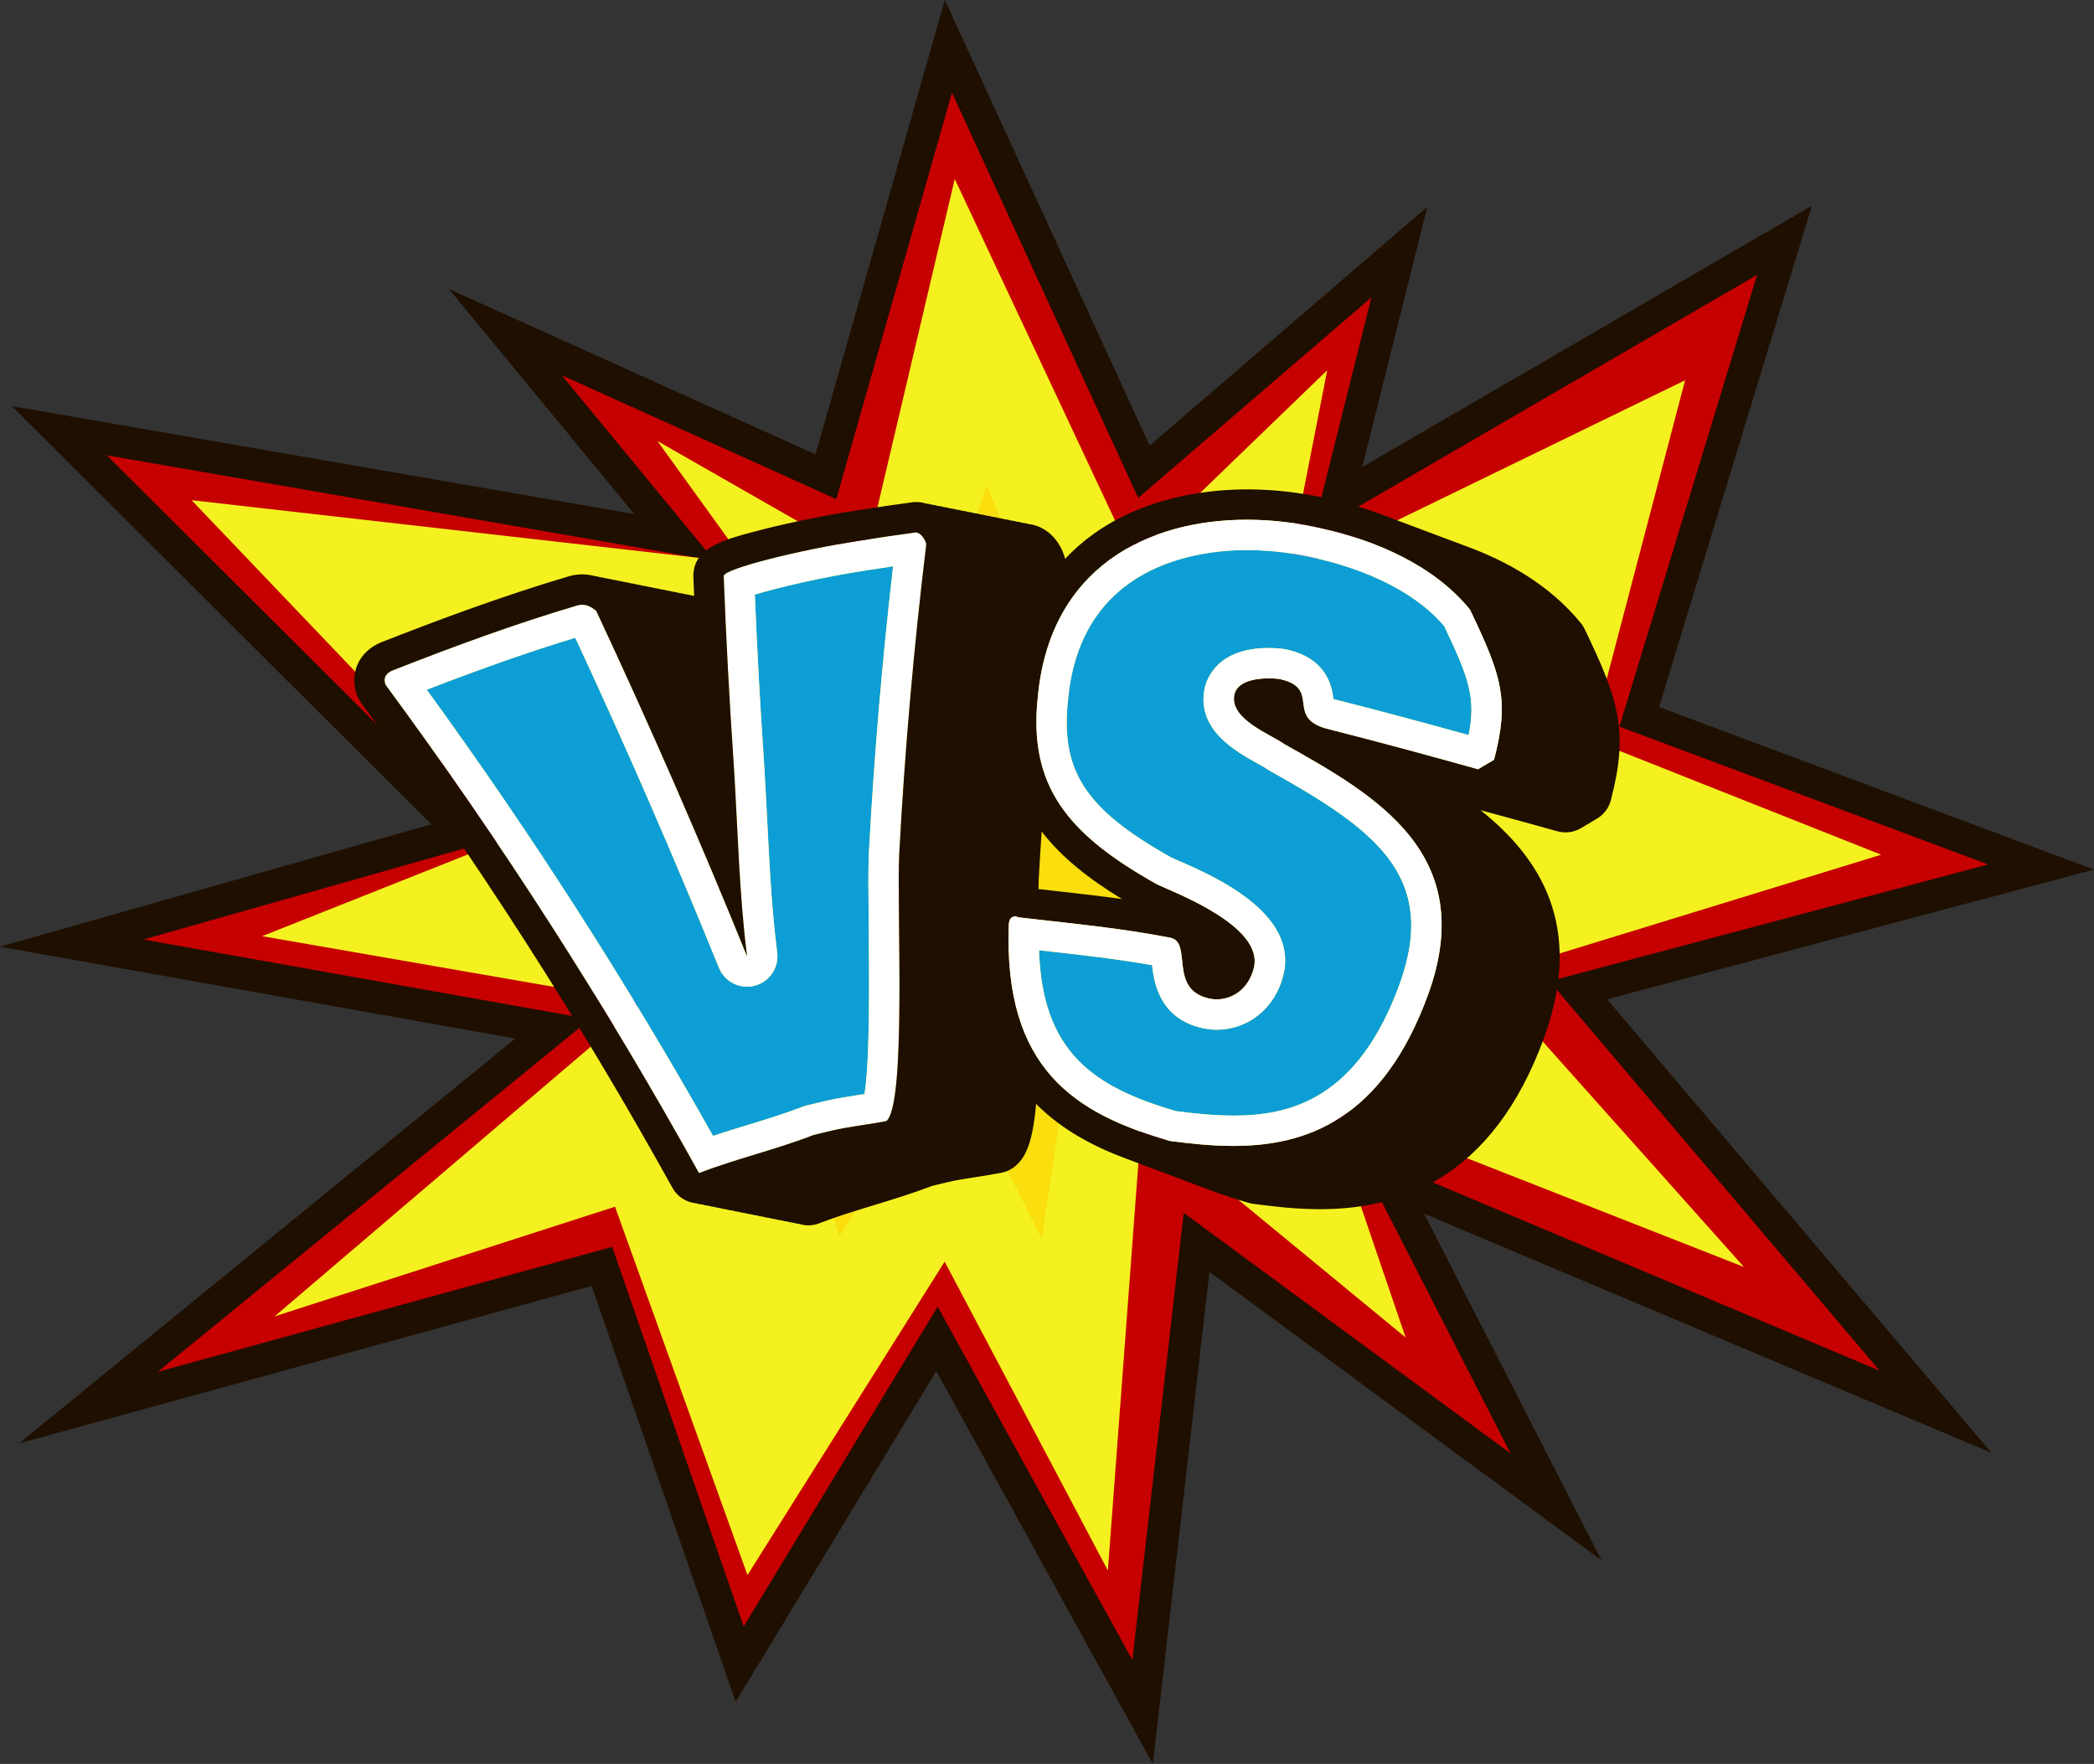 <?xml version="1.0" encoding="iso-8859-1"?>
<!-- Generator: Adobe Illustrator 16.0.0, SVG Export Plug-In . SVG Version: 6.00 Build 0)  -->
<!DOCTYPE svg PUBLIC "-//W3C//DTD SVG 1.0//EN" "http://www.w3.org/TR/2001/REC-SVG-20010904/DTD/svg10.dtd">
<svg version="1.0" id="&#x5716;&#x5C64;_1" xmlns="http://www.w3.org/2000/svg" xmlns:xlink="http://www.w3.org/1999/xlink" x="0px"
	 y="0px" width="1184.095px" height="997.455px" viewBox="0 0 1184.095 997.455"
	 style="enable-background:new 0 0 1184.095 997.455;" xml:space="preserve">
<rect x="0" y="0" width="1184.095" height="997.455" fill="#333333" stroke="none"/>
<g>
	<polygon style="fill:#FF3400;" points="899.574,562.16 1167.179,490.9 931.814,402.945 1015.812,127.397 762.343,274.676 
		798.162,131.43 648.263,260.304 535.421,14.805 464.469,264.082 271.887,177.206 371.482,298.146 21.845,237.514 253.772,468.648 
		22.903,534.184 303.351,584.16 32.901,804.783 337.822,720.912 417.286,950.272 529.676,764.99 648.627,980.843 679.792,709.747 
		891.052,865.219 794.227,676.033 1108.259,808.402 	"/>
	<polygon style="fill:#CDC3D8;" points="468.684,273.156 536.866,33.608 645.945,270.919 786.829,149.797 752.245,288.104 
		1004.702,141.416 923.768,406.918 1145.7,489.854 887.899,558.502 1085.571,791.742 780.229,663.039 872.605,843.521 
		674.583,697.795 644.468,959.75 529.949,751.936 418.911,934.987 341.996,712.983 61.051,790.26 318.522,580.222 51.988,532.725 
		266.292,471.892 41.122,247.492 387.74,307.601 294.763,194.7 	"/>
	<path style="fill:#FF3400;" d="M648.627,980.843L529.675,764.991L417.286,950.272l-79.464-229.36L32.901,804.783L303.352,584.16
		L22.903,534.184l230.869-65.535L21.844,237.515l349.639,60.632l-99.597-120.94l192.582,86.876l70.953-249.276l112.843,245.499
		l149.898-128.873l-35.819,143.245l253.47-147.278l-83.998,275.547L1167.18,490.9l-267.606,71.261l208.686,246.241L794.227,676.033
		l96.826,189.186L679.792,709.747L648.627,980.843z M530.218,738.882l110.095,199.777l29.063-252.813l184.78,135.981
		l-87.921-171.785l296.646,125.039L876.227,554.844l247.995-66.035L915.72,410.891l77.874-255.458l-251.45,146.102l33.355-133.37
		l-131.873,113.37L538.314,52.412l-65.417,229.82l-155.253-70.038L404,317.055L60.396,257.472L278.81,475.137L81.072,531.266
		l252.62,45.02L89.2,775.734l256.969-70.68l74.367,214.647L530.218,738.882z"/>
	<polygon style="fill:#1E0F00;" points="468.684,273.156 536.866,33.608 645.945,270.919 786.829,149.797 752.245,288.104 
		1004.702,141.416 923.768,406.918 1145.7,489.854 887.899,558.502 1085.571,791.742 780.229,663.039 872.605,843.521 
		674.583,697.795 644.468,959.75 529.949,751.936 418.911,934.987 341.996,712.983 61.051,790.26 318.522,580.222 51.988,532.725 
		266.292,471.892 41.122,247.492 387.74,307.601 294.763,194.7 	"/>
	<path style="fill:#1E0F00;" d="M647.739,976.362L529.733,762.215L417.63,947.026L338.71,719.23L38.887,801.699l267.687-218.377
		L29.084,533.876l227.35-64.538L25.941,239.635l348.994,60.521L276.75,180.924l188.613,85.087l70.362-247.208L647.769,262.56
		l147.982-127.225l-35.554,142.193l253.254-147.151l-83.349,273.411l232.515,86.89L897.09,561.382l206.349,243.481l-312.187-131.59
		l95.882,187.334L678.683,707.205L647.739,976.362z M530.163,741.652l111.032,201.489l29.289-254.756l187.593,138.051
		l-88.868-173.631l298.496,125.817l-188.998-223l250.079-66.593l-211.354-78.983l78.521-257.593L744.294,298.682l33.609-134.424
		l-133.782,115.02L538.005,48.415l-66.001,231.89l-159.228-71.831l87.765,106.573L56.3,255.351l219.849,219.097L74.891,531.576
		l255.578,45.544L83.217,778.823l262.063-72.084l74.908,216.211L530.163,741.652z"/>
	<path style="fill:#1E0F00;" d="M648.627,980.843L529.675,764.991L417.286,950.272l-79.464-229.36L32.901,804.783L303.352,584.16
		L22.903,534.184l230.869-65.535L21.844,237.515l349.639,60.632l-99.597-120.94l192.582,86.876l70.953-249.276l112.843,245.499
		l149.898-128.873l-35.819,143.245l253.47-147.278l-83.998,275.547L1167.18,490.9l-267.606,71.261l208.686,246.241L794.227,676.033
		l96.826,189.186L679.792,709.747L648.627,980.843z M530.218,738.882l110.095,199.777l29.063-252.813l184.78,135.981
		l-87.921-171.785l296.646,125.039L876.227,554.844l247.995-66.035L915.72,410.891l77.874-255.458l-251.45,146.102l33.355-133.37
		l-131.873,113.37L538.314,52.412l-65.417,229.82l-155.253-70.038L404,317.055L60.396,257.472L278.81,475.137L81.072,531.266
		l252.62,45.02L89.2,775.734l256.969-70.68l74.367,214.647L530.218,738.882z"/>
	<path style="fill:#1E0F00;" d="M651.903,997.455L529.46,775.273L416.006,962.31l-81.469-235.152L10.734,816.221L291.405,587.26
		L0,535.334l243.914-69.238L6.664,229.656l352.016,61.045L253.871,163.433l207.279,93.502L534.282,0l115.807,251.945
		l156.996-134.977L770.294,264.1l254.267-147.742L938.15,399.815l245.945,91.909l-275.328,73.318l217.359,256.478L805.248,686.267
		l100.334,196.038L683.893,719.156L651.903,997.455z M529.89,754.711l115.462,209.522l30.342-263.897l200.831,147.795
		l-93.32-182.334l307.188,129.482L890.382,559.283l259.882-69.208l-224.786-84.001l81.584-267.641L754.391,285.253l34.847-139.358
		l-142.796,122.77L536.561,29.612l-68.774,241.617L289.901,190.98l94.383,114.611l-347.261-60.22l226.606,225.831L45.805,533.035
		l269.494,48.024L55.068,793.346l286.039-78.678l77.458,223.565L529.89,754.711z M643.588,955.27L530.003,749.161L419.256,931.74
		l-76.371-220.441L67.036,787.174l254.709-207.787L58.17,532.414l210.783-59.832L45.217,249.613l345.98,59.997l-91.569-111.191
		l169.949,76.668l67.598-237.48L645.45,273.176L784.424,153.7l-34.327,137.259l252.245-146.564l-80.287,263.367l219.084,81.871
		l-255.721,68.092l195.329,230.479l-303.49-127.927l91.427,178.633l-195.21-143.655L643.588,955.27z M530.433,728.6l106.605,193.449
		l28.236-245.614l174.352,128.308l-84.414-164.936l289.801,122.154L867.035,551.965l240.273-63.981l-197.925-73.963l75.46-247.551
		L734.194,312.111l32.383-129.483L641.802,289.893L539.453,67.221l-63.238,222.158L335.66,225.971l81.143,98.531L75.577,265.33
		l213.09,212.36l-184.691,52.425l241.663,43.069L111.366,764.297l238.089-65.49l72.36,208.857L530.433,728.6z"/>
	<polygon style="fill:#C60000;" points="530.218,738.882 640.313,938.659 669.375,685.846 854.156,821.827 766.235,650.042 
		1062.88,775.081 876.227,554.844 1124.222,488.809 915.72,410.891 993.594,155.433 742.144,301.534 775.5,168.164 643.626,281.534 
		538.314,52.412 472.897,282.232 317.644,212.194 404,317.055 60.396,257.472 278.81,475.137 81.072,531.266 333.692,576.285 
		89.2,775.734 346.169,705.055 420.536,919.702 	"/>
	<polygon style="fill:#F5F120;" points="108.333,282.838 289.908,473.094 148.205,529.377 363.449,566.781 155.278,744.36 
		347.77,682.35 422.682,890.663 534.171,713.42 626.475,888.09 645.548,633.4 794.833,756.305 749.562,623.51 986.152,716.434 
		839.539,552.157 1063.748,483.307 899.555,418.169 952.87,215.032 727.985,324.424 750.51,209.337 640.487,315.58 539.885,101.19 
		489.199,316.539 371.731,249.359 421.648,318.482 	"/>
	<polygon style="fill:#FADE0E;" points="441.224,589.399 346.7,611.955 461.884,524.123 348.142,499.524 425.325,480.439 
		318.062,365.002 509.539,405.476 476.25,361.738 522.338,384.662 557.884,274.212 606.26,390.852 663.65,344.699 644.776,410.521 
		791.544,331.629 748.935,456.094 837.678,493.104 715.203,521.266 794.569,622.546 644.675,552.604 682.575,634.119 
		607.983,574.691 589.046,700.566 538.841,600.68 474.672,698.986 	"/>
	<path style="fill:#0D9ED6;" d="M426.798,557.381c-1.451,0.381-2.912,0.563-4.353,0.563c-6.84,0-13.221-4.113-15.899-10.714
		c-25.363-62.524-52.676-125.26-81.245-186.614c-25.058,7.603-51.051,16.694-83.991,29.391
		c58.842,80.904,113.21,165.646,161.868,252.303c6.365-2.113,12.75-4.064,19.012-5.977c10.561-3.227,21.482-6.563,31.686-10.526
		c0.689-0.267,1.394-0.49,2.11-0.667c3.475-0.855,6.954-1.691,10.436-2.51c6.486-1.52,12.755-2.479,18.817-3.405
		c1.219-0.187,2.42-0.37,3.607-0.556c3.164-18.723,2.644-69.254,2.38-95.037c-0.18-17.444-0.334-32.512,0.101-41.299
		c2.876-53.836,7.478-108.285,13.695-162.123c-5.083,0.744-10.159,1.52-15.187,2.32c-24.814,3.783-50.299,9.77-63.015,13.688
		c1.321,31.865,3.087,63.994,5.261,95.676c0.674,10.62,1.214,21.363,1.736,31.756c1.245,24.795,2.533,50.434,5.66,74.958
		C440.568,547.162,435.141,555.197,426.798,557.381"/>
	<path style="fill:#FFFFFF;" d="M460.091,641.805c3.413-0.841,6.83-1.662,10.252-2.465c10.271-2.408,20.546-3.34,30.858-5.404
		c11.478-9.074,5.809-121.275,7.269-150.755c3.124-58.469,8.232-117.045,15.333-175.626c-0.658-2.053-2.315-5.68-5.599-6.525
		c-10.373,1.389-20.73,2.904-31.066,4.549c-34.946,5.328-77.663,16.031-77.915,20.1c1.372,35.87,3.284,71.671,5.735,107.389
		c2.259,35.614,2.956,72.122,7.493,107.711c-26.663-65.732-55.105-130.875-85.304-195.359c-3.044-2.562-5.631-3.479-7.954-3.479
		c-0.955,0-1.866,0.156-2.745,0.416c-35.089,10.376-69.132,22.896-104.395,36.725c-3.307,1.297-5.721,3.898-3.991,8.227
		c65.404,88.753,124.553,180.991,177.204,276.053C416.068,655.277,438.652,650.133,460.091,641.805 M439.477,538.606
		c-3.127-24.524-4.415-50.163-5.66-74.958c-0.522-10.392-1.062-21.136-1.736-31.756c-2.173-31.681-3.94-63.811-5.26-95.676
		c12.716-3.919,38.2-9.904,63.014-13.688c5.029-0.801,10.104-1.576,15.187-2.32c-6.217,53.838-10.818,108.287-13.694,162.123
		c-0.436,8.787-0.282,23.854-0.102,41.3c0.265,25.782,0.784,76.313-2.38,95.036c-1.186,0.186-2.388,0.369-3.606,0.556
		c-6.063,0.927-12.331,1.886-18.818,3.406c-3.482,0.817-6.961,1.653-10.435,2.509c-0.717,0.178-1.422,0.4-2.111,0.667
		c-10.204,3.964-21.125,7.3-31.686,10.526c-6.262,1.912-12.647,3.861-19.012,5.977C354.52,555.652,300.152,470.91,241.31,390.007
		c32.94-12.697,58.934-21.789,83.991-29.392c28.57,61.354,55.882,124.09,81.245,186.614c2.678,6.601,9.059,10.714,15.9,10.714
		c1.44,0,2.901-0.182,4.352-0.562C435.141,555.197,440.568,547.162,439.477,538.606"/>
	<path style="fill:#1E0F00;" d="M896.098,355.76c-0.586-1.219-1.313-2.365-2.169-3.413c-17.744-21.78-42.141-35.197-64.789-43.458
		c-0.899-0.344-1.795-0.682-2.688-1.01c-0.933-0.355-1.862-0.707-2.79-1.045c-0.924-0.354-1.844-0.701-2.763-1.037
		c-0.903-0.344-1.803-0.684-2.701-1.012c-0.933-0.356-1.861-0.707-2.788-1.045c-0.899-0.344-1.795-0.684-2.688-1.01
		c-0.935-0.355-1.863-0.708-2.791-1.046c-0.924-0.353-1.843-0.701-2.762-1.036c-0.903-0.344-1.804-0.686-2.702-1.013
		c-0.933-0.356-1.86-0.707-2.788-1.046c-0.898-0.342-1.794-0.682-2.688-1.008c-0.933-0.356-1.862-0.709-2.79-1.047
		c-0.924-0.353-1.844-0.701-2.762-1.035c-0.904-0.346-1.804-0.686-2.702-1.014c-0.933-0.355-1.861-0.707-2.788-1.045
		c-0.899-0.343-1.795-0.683-2.688-1.009c-0.934-0.356-1.863-0.708-2.791-1.047c-10.682-4.073-21.057-7.003-30.249-9.069
		c-50.104-11.875-100.152-4.538-133.869,19.624c-5.865,4.202-11.206,8.915-16.069,14.05c-0.104-0.439-0.205-0.881-0.344-1.313
		c-2.964-9.254-9.4-15.782-17.663-17.911c-0.853-0.22-1.723-0.321-2.593-0.408c-0.284-0.085-0.552-0.204-0.84-0.278
		c-0.855-0.223-1.731-0.326-2.608-0.412c-0.278-0.082-0.541-0.201-0.824-0.274c-0.853-0.22-1.723-0.321-2.594-0.409
		c-0.283-0.084-0.552-0.203-0.839-0.277c-0.855-0.223-1.73-0.325-2.605-0.41c-0.28-0.084-0.547-0.204-0.834-0.277
		c-0.846-0.218-1.713-0.318-2.58-0.406c-0.284-0.084-0.554-0.205-0.843-0.279c-0.853-0.221-1.726-0.323-2.598-0.41
		c-0.282-0.084-0.549-0.203-0.835-0.277c-0.855-0.221-1.729-0.324-2.604-0.41c-0.28-0.084-0.544-0.203-0.829-0.275
		c-0.85-0.219-1.719-0.32-2.588-0.406c-0.286-0.086-0.555-0.206-0.845-0.281c-0.854-0.22-1.729-0.322-2.604-0.408
		c-0.282-0.086-0.549-0.205-0.837-0.279c-0.847-0.219-1.715-0.319-2.584-0.405c-0.283-0.085-0.551-0.205-0.84-0.28
		c-0.852-0.219-1.723-0.32-2.593-0.406c-0.283-0.086-0.552-0.207-0.84-0.281c-0.854-0.219-1.727-0.321-2.6-0.407
		c-0.281-0.084-0.547-0.204-0.833-0.278c-0.851-0.219-1.722-0.32-2.593-0.406c-0.285-0.085-0.551-0.205-0.839-0.28
		c-0.857-0.22-1.732-0.324-2.607-0.41c-0.282-0.084-0.548-0.203-0.835-0.275c-0.845-0.22-1.712-0.318-2.578-0.404
		c-0.286-0.086-0.555-0.207-0.845-0.283c-0.854-0.22-1.727-0.323-2.6-0.409c-0.281-0.085-0.548-0.204-0.833-0.276
		c-0.857-0.223-1.734-0.325-2.609-0.412c-0.279-0.083-0.542-0.201-0.824-0.274c-0.852-0.219-1.724-0.322-2.596-0.409
		c-0.283-0.084-0.549-0.204-0.837-0.277c-2.142-0.554-4.371-0.687-6.562-0.392c-10.51,1.406-21.1,2.958-31.376,4.594
		c-17.245,2.629-37.294,6.688-53.626,10.858c-23.482,5.997-37.921,10.421-38.833,25.149c-0.035,0.571-0.041,1.143-0.02,1.715
		c0.133,3.522,0.299,7.064,0.445,10.595c-0.53-0.103-1.053-0.188-1.57-0.257c-1.182-0.317-2.335-0.545-3.457-0.689
		c-1.167-0.314-2.307-0.539-3.416-0.683c-1.174-0.316-2.322-0.543-3.437-0.688c-1.17-0.314-2.313-0.541-3.426-0.685
		c-1.178-0.318-2.33-0.545-3.451-0.69c-1.172-0.314-2.316-0.541-3.431-0.685c-1.166-0.313-2.304-0.538-3.414-0.683
		c-1.175-0.316-2.323-0.543-3.441-0.688c-1.17-0.315-2.312-0.54-3.424-0.687c-1.174-0.315-2.32-0.541-3.435-0.687
		c-1.18-0.319-2.331-0.545-3.453-0.69c-1.163-0.313-2.299-0.537-3.406-0.681c-1.178-0.317-2.327-0.545-3.446-0.69
		c-1.173-0.315-2.319-0.541-3.435-0.687c-1.168-0.313-2.307-0.539-3.418-0.685c-1.18-0.318-2.334-0.545-3.455-0.69
		c-5.605-1.507-10.616-0.914-14.423,0.211c-39.37,11.646-77.218,26.001-105.792,37.206c-0.003,0.001-0.006,0.001-0.009,0.003
		c-6.336,2.489-11.183,6.996-13.645,12.692c-2.398,5.546-2.401,11.895-0.01,17.879c0.543,1.355,1.256,2.638,2.121,3.813
		c64.496,87.521,123.713,179.772,176.007,274.188c2.824,5.098,7.911,8.217,13.388,8.743c1.12,0.346,2.272,0.576,3.445,0.688
		c1.113,0.342,2.255,0.57,3.421,0.682c1.115,0.347,2.263,0.576,3.433,0.688c1.115,0.345,2.263,0.574,3.432,0.687
		c1.117,0.346,2.263,0.576,3.433,0.688c1.12,0.348,2.271,0.576,3.445,0.688c1.113,0.344,2.254,0.572,3.42,0.684
		c1.117,0.345,2.263,0.575,3.433,0.688c1.116,0.346,2.263,0.574,3.433,0.688c1.116,0.345,2.263,0.574,3.432,0.688
		c1.12,0.346,2.271,0.576,3.446,0.688c1.112,0.343,2.254,0.57,3.42,0.684c1.116,0.344,2.263,0.574,3.433,0.687
		c1.116,0.346,2.263,0.575,3.433,0.687c1.116,0.346,2.262,0.575,3.432,0.688c1.12,0.347,2.271,0.576,3.446,0.689
		c1.112,0.342,2.254,0.57,3.419,0.682c1.633,0.506,3.334,0.796,5.065,0.796c2.073,0,4.177-0.378,6.212-1.171
		c9.728-3.777,19.926-6.891,30.722-10.189c10.819-3.306,21.994-6.719,33.044-10.956c2.999-0.733,6.001-1.454,9.012-2.159
		c5.165-1.209,10.504-2.027,16.155-2.893c4.574-0.697,9.303-1.421,14.155-2.393c2.656-0.53,5.148-1.684,7.273-3.366
		c6.591-5.21,10.332-14.044,12.235-35.55c14.657,14.781,32.914,24.379,52.006,31.354c0.914,0.349,1.828,0.694,2.746,1.029
		c0.913,0.348,1.827,0.692,2.745,1.028c0.921,0.352,1.845,0.701,2.771,1.039c0.87,0.33,1.74,0.662,2.612,0.981
		c0.951,0.362,1.901,0.722,2.856,1.071c0.914,0.348,1.827,0.693,2.745,1.029c0.914,0.348,1.827,0.693,2.745,1.028
		c0.923,0.351,1.846,0.7,2.772,1.039c0.87,0.331,1.739,0.661,2.613,0.981c0.95,0.361,1.9,0.722,2.854,1.07
		c0.914,0.348,1.827,0.694,2.745,1.029c0.914,0.348,1.828,0.693,2.745,1.029c0.923,0.351,1.846,0.699,2.772,1.039
		c0.87,0.33,1.739,0.66,2.613,0.98c0.949,0.362,1.9,0.723,2.855,1.071c0.914,0.348,1.827,0.694,2.745,1.028
		c0.914,0.349,1.827,0.694,2.745,1.029c7.116,2.708,14.36,5.047,21.598,7.126c0.828,0.237,1.672,0.412,2.527,0.522
		c10.23,1.332,23.245,3.023,37.64,3.023c42.681,0,97.434-14.9,127.289-98.332c21.866-61.945-2.471-100.144-36.416-127.289
		c13.968,3.756,28.152,7.67,43.436,11.928c4.525,1.266,9.393,0.609,13.442-1.818c2.957-1.775,5.92-3.54,8.9-5.293
		c3.915-2.303,6.762-6.064,7.908-10.459C921.117,413.272,915.307,395.773,896.098,355.76 M570.442,522.551
		c0.338-3.071,1.485-4.28,3.877-4.454c0.954,0.554,1.957,0.666,3.293,0.823c27.723,3.211,56.638,5.928,84.143,11.326
		c12.881,2.619-1.351,29.309,22.055,34.393c1.368,0.304,2.788,0.459,4.226,0.459c8.643,0,17.961-5.575,20.959-17.698
		c6.12-23.897-45.896-43.032-54.729-47.336c-50.646-28.343-72.922-55.577-67.386-106.287c6.888-72.562,61.639-99.889,118.154-99.889
		c14.559,0,29.224,1.812,43.231,5.13c29.391,6.609,62.43,20.475,82.928,45.634c18.09,37.677,22.447,51.261,13.651,84.949
		c-3.026,1.781-6.038,3.572-9.039,5.375c-28.314-7.892-55.072-15.222-84.519-22.653c-25.081-6.123-3.829-22.843-27.122-28.22
		c-0.814-0.201-3.418-0.515-6.692-0.515c-7.306,0-17.949,1.556-19.506,9.367c-2.743,13.793,20.805,22.391,28.366,27.867
		c52.303,29.286,109.257,62.16,81.664,140.334c-25.891,72.352-69.799,86.83-110.561,86.83c-12.49,0-24.677-1.357-35.97-2.826
		C607.575,629.68,567.382,604.205,570.442,522.551 M589.026,470.185c11.285,14.677,26.823,26.863,45.411,38.187
		c-13.328-1.844-26.681-3.336-39.781-4.801c-2.49-0.275-4.958-0.561-7.437-0.84c0.037-2.396,0.093-4.533,0.179-6.275
		C587.865,487.723,588.468,478.947,589.026,470.185 M395.266,663.359c-52.651-95.062-111.8-187.3-177.204-276.053
		c-1.73-4.328,0.683-6.928,3.991-8.227c35.263-13.828,69.306-26.349,104.395-36.725c0.879-0.26,1.79-0.415,2.745-0.415
		c2.323,0,4.91,0.917,7.954,3.478c30.199,64.484,58.64,129.627,85.304,195.359c-4.538-35.589-5.234-72.097-7.493-107.71
		c-2.451-35.719-4.363-71.521-5.735-107.39c0.252-4.068,42.969-14.771,77.915-20.1c10.336-1.645,20.692-3.16,31.066-4.549
		c3.284,0.846,4.941,4.475,5.599,6.525c-7.101,58.581-12.209,117.156-15.333,175.626c-1.46,29.479,4.209,141.681-7.269,150.755
		c-10.312,2.064-20.587,2.996-30.858,5.404c-3.422,0.803-6.839,1.623-10.252,2.465C438.652,650.133,416.068,655.277,395.266,663.359
		"/>
	<path style="fill:#0D9ED6;" d="M725.621,551.657c-4.513,18.25-19.631,30.604-37.586,30.604c-2.686,0-5.36-0.293-7.95-0.868
		c-24.692-5.363-27.652-26.591-28.608-35.612c-19.712-3.52-40.47-5.84-60.615-8.091c-1.11-0.124-2.219-0.248-3.327-0.372
		c1.835,57.107,30.175,77.21,77.438,90.988c10.346,1.328,21.392,2.516,32.464,2.516c31.381,0,70.471-8.576,94.4-75.449
		c21.441-60.746-15.335-86.789-73.89-119.576c-0.58-0.325-1.142-0.684-1.679-1.073c-0.859-0.621-3.318-1.983-5.294-3.077
		c-12.026-6.659-34.413-19.057-29.842-42.039c1.084-5.443,6.905-23.184,36.341-23.182c1.549,0,6.835,0.07,10.635,0.972
		c22.82,5.306,25.091,21.582,25.91,27.886c0.375,0.115,0.818,0.238,1.341,0.366c25.562,6.45,48.966,12.776,75.116,20.028
		c4.119-20.76,0.43-31.84-13.832-61.674c-20.308-23.687-53.77-34.109-72.144-38.241c-0.063-0.015-0.128-0.029-0.191-0.044
		c-13.072-3.098-26.286-4.668-39.274-4.668c-27.98,0-93.841,8.22-101.067,84.348c-0.007,0.08-0.016,0.16-0.024,0.24
		c-4.394,40.242,9.765,61.968,58.225,89.178c0.875,0.408,2.112,0.939,3.617,1.594C686.392,495.377,734.657,516.375,725.621,551.657"
		/>
	<path style="fill:#FFFFFF;" d="M661.465,645.16c11.293,1.469,23.479,2.826,35.97,2.826c40.762,0,84.67-14.479,110.561-86.83
		c27.593-78.174-29.361-111.049-81.664-140.334c-7.562-5.477-31.109-14.075-28.366-27.867c1.557-7.811,12.2-9.366,19.505-9.366
		c3.274,0,5.879,0.313,6.694,0.515c23.292,5.377,2.04,22.096,27.121,28.219c29.446,7.433,56.204,14.762,84.519,22.652
		c3-1.802,6.013-3.593,9.039-5.375c8.795-33.688,4.438-47.271-13.651-84.947c-20.498-25.16-53.537-39.025-82.929-45.635
		c-14.007-3.318-28.672-5.13-43.23-5.13c-56.516,0-111.268,27.327-118.154,99.888c-5.536,50.711,16.739,77.945,67.385,106.289
		c8.834,4.303,60.851,23.438,54.73,47.334c-2.998,12.123-12.316,17.699-20.959,17.699c-1.438,0-2.857-0.154-4.227-0.459
		c-23.404-5.084-9.173-31.773-22.054-34.394c-27.504-5.397-56.42-8.115-84.143-11.326c-1.336-0.156-2.339-0.269-3.293-0.822
		c-2.392,0.175-3.539,1.384-3.877,4.454C567.382,604.206,607.575,629.68,661.465,645.16 M665.783,486.41
		c-1.505-0.654-2.742-1.186-3.617-1.594c-48.46-27.209-62.618-48.935-58.225-89.178c0.009-0.08,0.018-0.16,0.024-0.24
		c7.227-76.129,73.087-84.347,101.067-84.347c12.989,0,26.202,1.569,39.273,4.667c0.064,0.016,0.129,0.029,0.192,0.044
		c18.374,4.132,51.836,14.554,72.142,38.241c14.264,29.835,17.953,40.913,13.834,61.675c-26.15-7.253-49.555-13.579-75.116-20.03
		c-0.522-0.127-0.966-0.25-1.34-0.365c-0.82-6.305-3.091-22.58-25.911-27.885c-3.801-0.901-9.086-0.973-10.635-0.973
		c-29.436-0.001-35.257,17.739-36.341,23.182c-4.57,22.983,17.815,35.379,29.841,42.039c1.977,1.094,4.436,2.455,5.293,3.076
		c0.539,0.391,1.101,0.749,1.681,1.074c58.555,32.788,95.331,58.83,73.89,119.577c-23.93,66.873-63.02,75.448-94.4,75.448
		c-11.072,0-22.118-1.188-32.465-2.516c-47.262-13.779-75.602-33.881-77.437-90.988c1.106,0.125,2.217,0.248,3.327,0.373
		c20.146,2.25,40.902,4.569,60.616,8.09c0.954,9.021,3.915,30.248,28.607,35.611c2.59,0.576,5.265,0.868,7.95,0.868
		c17.955,0,33.073-12.354,37.586-30.603C734.657,516.375,686.392,495.377,665.783,486.41"/>
</g>
</svg>

